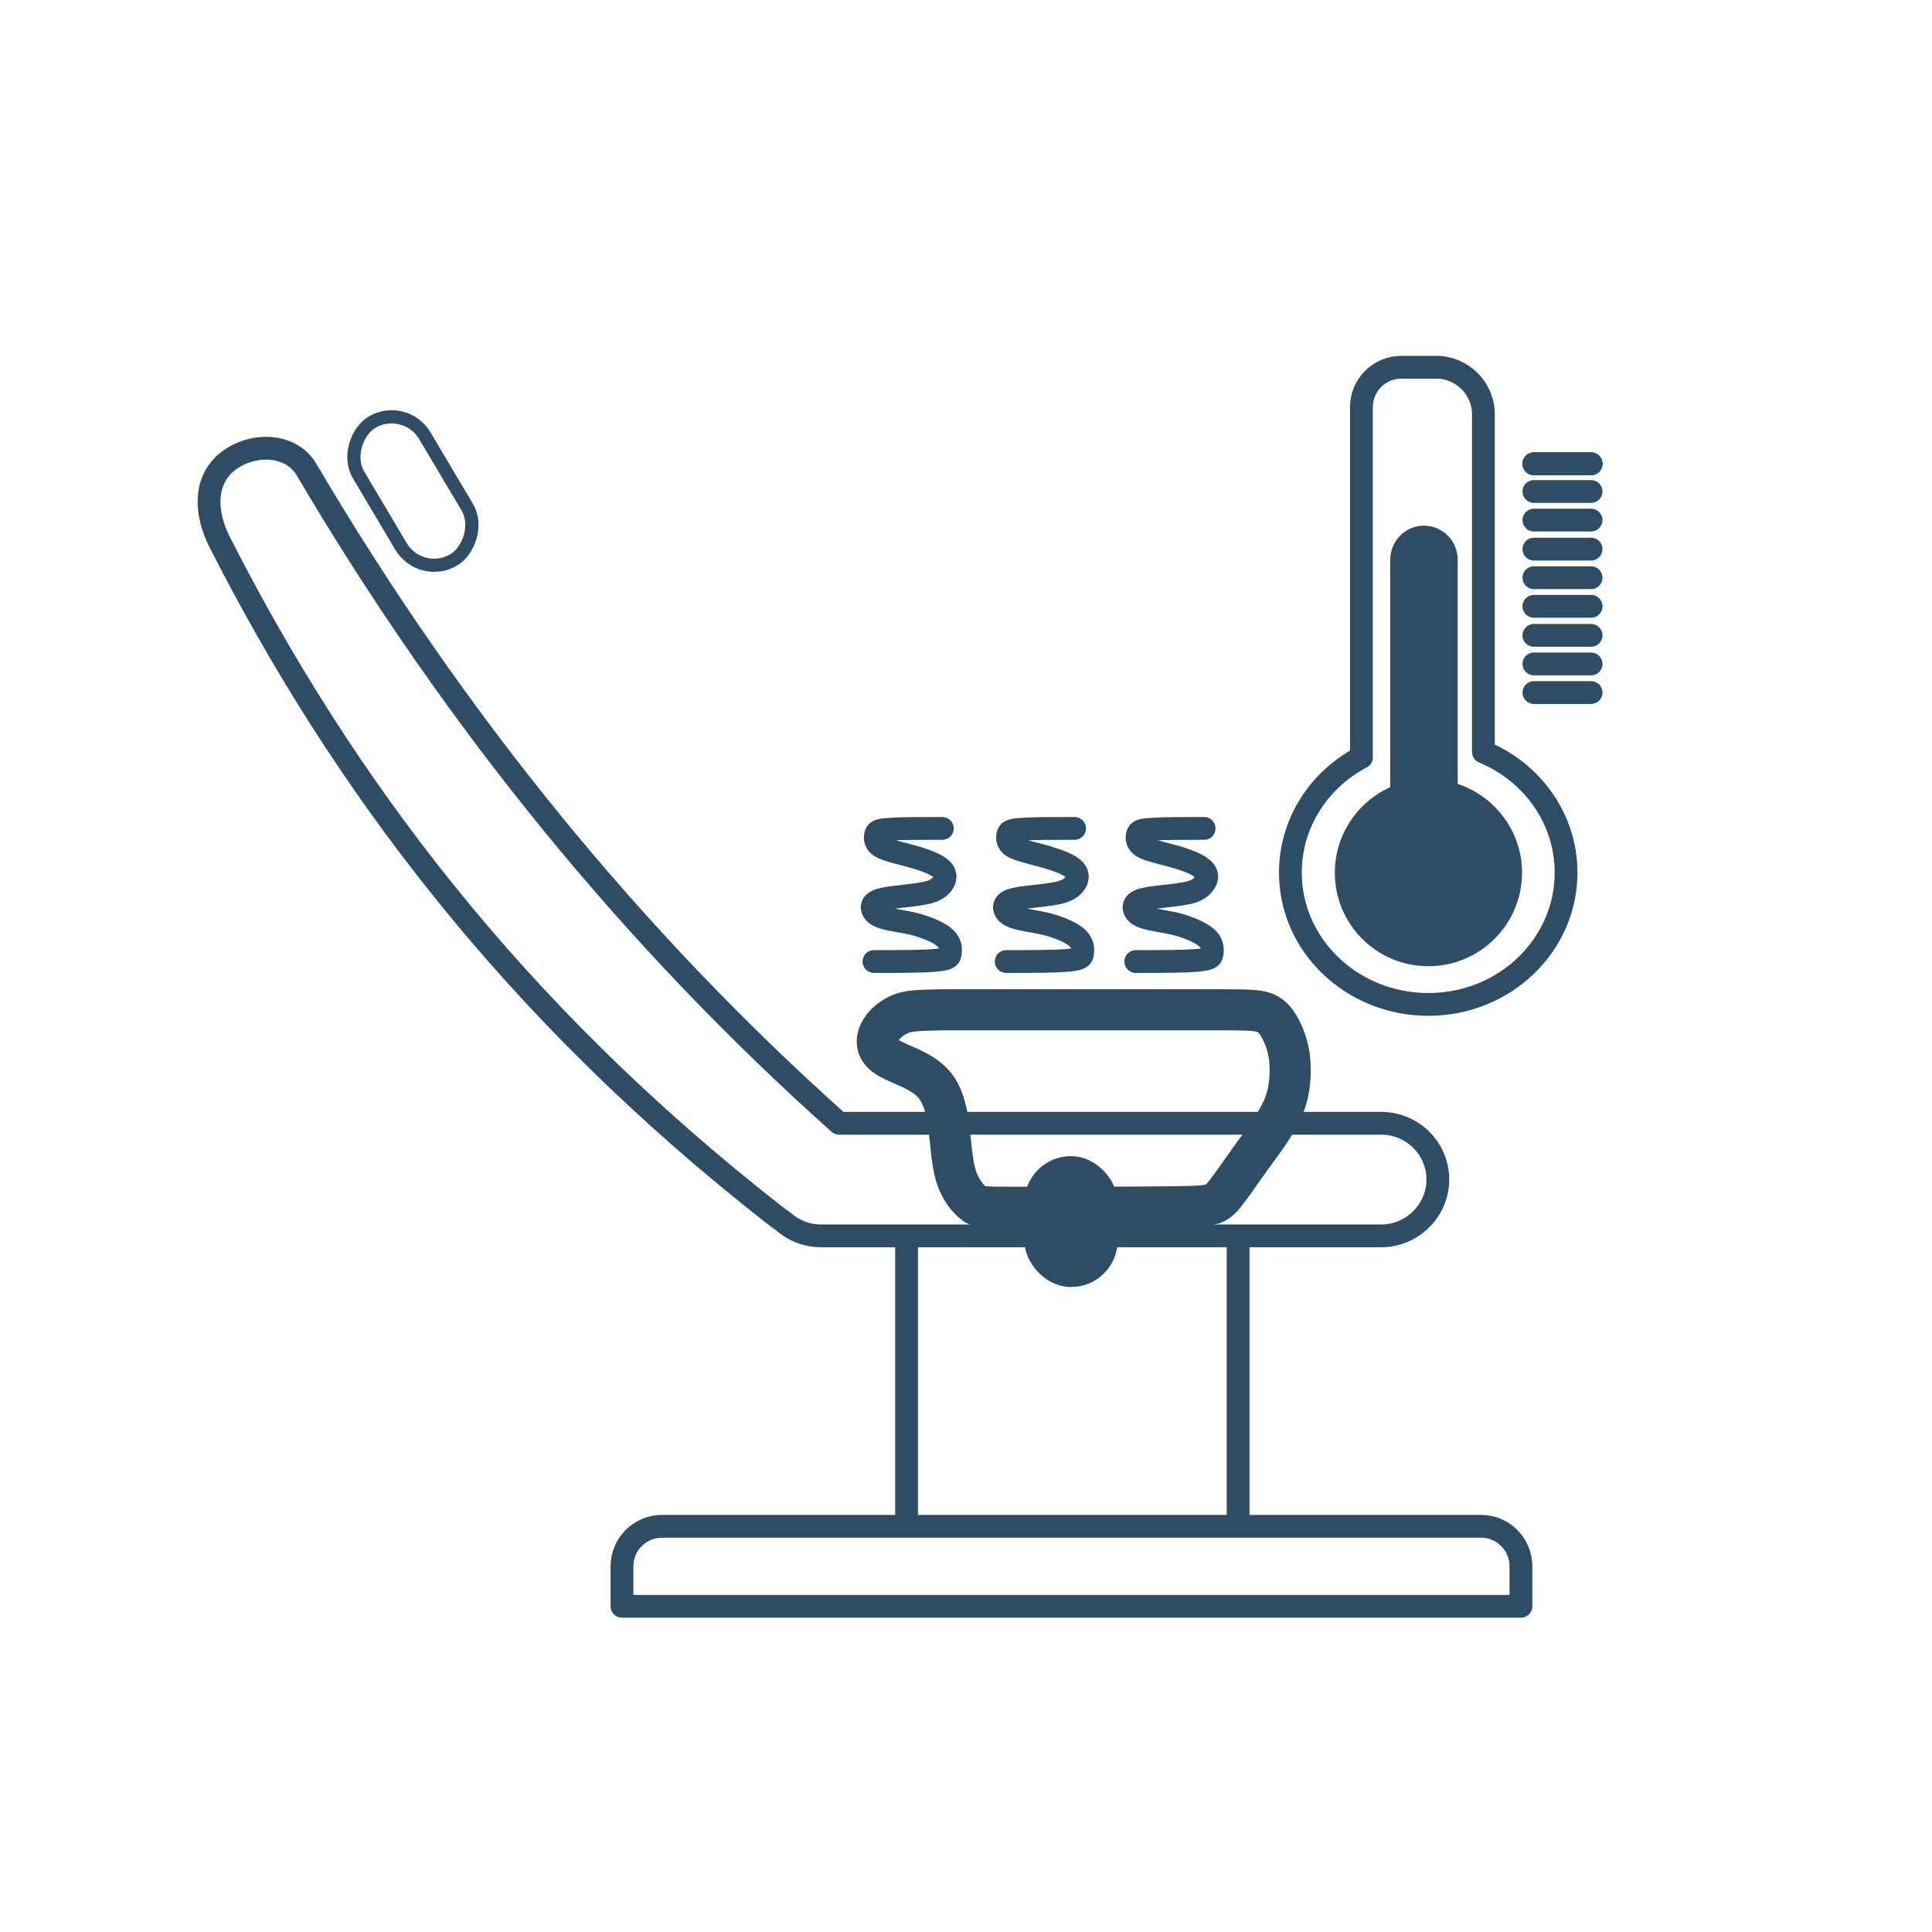 <?xml version="1.0" encoding="UTF-8"?>
<!DOCTYPE svg PUBLIC "-//W3C//DTD SVG 1.1//EN" "http://www.w3.org/Graphics/SVG/1.1/DTD/svg11.dtd">
<!-- Creator: CorelDRAW 2021.5 -->
<svg xmlns="http://www.w3.org/2000/svg" xml:space="preserve" width="421px" height="421px" version="1.1" style="shape-rendering:geometricPrecision; text-rendering:geometricPrecision; image-rendering:optimizeQuality; fill-rule:evenodd; clip-rule:evenodd"
viewBox="0 0 432400 432400"
 xmlns:xlink="http://www.w3.org/1999/xlink"
 xmlns:xodm="http://www.corel.com/coreldraw/odm/2003">
 <defs>
  <style type="text/css">
   <![CDATA[
    .str0 {stroke:#2E4C64;stroke-width:5100;stroke-linecap:round;stroke-linejoin:round;stroke-miterlimit:22.926}
    .str1 {stroke:#2E4C64;stroke-width:9200;stroke-linecap:round;stroke-linejoin:round;stroke-miterlimit:22.926}
    .fil0 {fill:none}
    .fil1 {fill:#2E4C64}
   ]]>
  </style>
 </defs>
 <g id="Слой_x0020_1">
  <g id="_105553204808256">
   <path class="fil0 str0" d="M187800 251400c-45800,-40900 -85700,-89500 -119200,-146300 -3500,-6000 -12400,-6100 -17800,-1700 0,0 0,0 0,0 -5300,4400 -4800,11600 -1700,17800 27400,53900 65700,105000 124200,150700 600,500 1200,900 1800,1300 2300,2100 5300,3400 8700,3400l125300 0c7000,0 12700,-5700 12700,-12600 0,-7000 -5700,-12600 -12700,-12600l-121300 0z"/>
   <rect class="fil0 str0" transform="matrix(0.295 0.497 -4.97405E-001 0.295 90677.3 90095.2)" width="62000" height="29800" rx="14900" ry="14900"/>
   <path class="fil0 str1" d="M282900 226600c-1800,-600 -4500,-600 -11900,-600 -7500,0 -19700,0 -31200,0 -11600,0 -22600,0 -28900,0 -6300,100 -7900,300 -9500,1000 -1600,700 -3300,1900 -4300,3600 -1000,1700 -1300,3900 900,5600 2200,1700 7100,2900 9900,5400 2900,2400 3800,6100 4400,10100 500,3900 700,8200 1600,11300 900,3100 2600,5100 3800,6100 1200,1100 1800,1100 10400,1100 8600,0 25200,0 33900,-100 8800,-100 9700,-300 11400,-2000 1600,-1800 3900,-5200 6600,-9000 2700,-3700 5800,-7700 7400,-11700 1500,-3900 1500,-7800 1200,-10700 -400,-2900 -1200,-4800 -2000,-6400 -900,-1600 -1800,-3000 -3700,-3700z"/>
   <rect class="fil1 str0" x="231800" y="261300" width="15800" height="24200" rx="7900" ry="7900"/>
   <path class="fil0 str0" d="M277100 278900l0 60300m-74200 0l0 -60300"/>
   <path class="fil0 str0" d="M148200 341600l183300 0c4900,0 8900,4000 8900,9000l0 8900 -201200 0 0 -8900c0,-5000 4000,-9000 9000,-9000z"/>
   <path class="fil0 str0" d="M195600 215200c5600,0 11300,0 14100,-300 2900,-300 2900,-800 3000,-1700 100,-800 100,-2000 -1100,-3200 -1200,-1200 -3800,-2300 -6600,-3100 -2700,-700 -5800,-1000 -7500,-1600 -1800,-600 -2200,-1400 -2300,-2200 0,-700 400,-1500 2600,-1900 2100,-500 6000,-700 8600,-1200 2600,-400 3800,-1200 4600,-2300 700,-1000 900,-2400 -800,-3600 -1800,-1300 -5500,-2300 -8200,-3000 -2700,-700 -4400,-1200 -5300,-1900 -900,-800 -900,-1800 -700,-2500 200,-600 600,-1000 3100,-1100 2500,-200 7200,-200 11800,-200"/>
   <path class="fil0 str0" d="M225200 215200c5600,0 11300,0 14100,-300 2900,-300 2900,-800 3000,-1700 100,-800 100,-2000 -1100,-3200 -1200,-1200 -3800,-2300 -6600,-3100 -2800,-700 -5800,-1000 -7500,-1600 -1800,-600 -2200,-1400 -2300,-2200 0,-700 400,-1500 2500,-1900 2200,-500 6100,-700 8700,-1200 2500,-400 3800,-1200 4600,-2300 700,-1000 900,-2400 -800,-3600 -1800,-1300 -5500,-2300 -8200,-3000 -2700,-700 -4500,-1200 -5300,-1900 -900,-800 -900,-1800 -700,-2500 200,-600 600,-1000 3100,-1100 2500,-200 7200,-200 11800,-200"/>
   <path class="fil0 str0" d="M254200 215200c5600,0 11300,0 14100,-300 2900,-300 2900,-800 3000,-1700 100,-800 100,-2000 -1100,-3200 -1300,-1200 -3800,-2300 -6600,-3100 -2800,-700 -5800,-1000 -7500,-1600 -1800,-600 -2200,-1400 -2300,-2200 0,-700 400,-1500 2500,-1900 2200,-500 6100,-700 8700,-1200 2500,-400 3800,-1200 4500,-2300 800,-1000 1000,-2400 -800,-3600 -1700,-1300 -5400,-2300 -8100,-3000 -2700,-700 -4500,-1200 -5300,-1900 -900,-800 -900,-1800 -700,-2500 200,-600 600,-1000 3100,-1100 2500,-200 7200,-200 11800,-200"/>
   <path class="fil0 str0" d="M332000 168300c10900,4500 18500,14900 18500,27000 0,16300 -13800,29500 -30800,29500 -17100,0 -30900,-13200 -30900,-29500 0,-11100 6400,-20800 15900,-25800l0 -78400c0,-4900 4000,-8900 8900,-8900l7900 0c5700,0 10500,4700 10500,10500l0 75600z"/>
   <path class="fil1 str0" d="M318700 120200l0 0c2800,0 5000,2300 5000,5100l0 52100c8200,1800 14400,9200 14400,17900 0,10200 -8300,18400 -18400,18400 -10200,0 -18400,-8200 -18400,-18400 0,-8000 5200,-14900 12400,-17400l0 -52600c0,-2800 2200,-5100 5000,-5100z"/>
   <path class="fil0 str0" d="M356100 103800c-4300,0 -8500,0 -12800,0"/>
   <path class="fil0 str0" d="M356100 103800c-4300,0 -8500,0 -12800,0"/>
   <path class="fil0 str0" d="M356100 103800c-4300,0 -8500,0 -12800,0"/>
   <path class="fil0 str0" d="M356100 110000c-4300,0 -8500,0 -12800,0"/>
   <path class="fil0 str0" d="M356100 116400c-4300,0 -8500,0 -12800,0"/>
   <path class="fil0 str0" d="M356100 122900c-4300,0 -8500,0 -12800,0"/>
   <path class="fil0 str0" d="M356100 129300c-4300,0 -8500,0 -12800,0"/>
   <path class="fil0 str0" d="M356100 135700c-4300,0 -8500,0 -12800,0"/>
   <path class="fil0 str0" d="M356100 142200c-4300,0 -8500,0 -12800,0"/>
   <path class="fil0 str0" d="M356100 148600c-4300,0 -8500,0 -12800,0"/>
   <path class="fil0 str0" d="M356100 155000c-4300,0 -8500,0 -12800,0"/>
   <rect class="fil0" width="432400" height="432400"/>
  </g>
 </g>
</svg>

